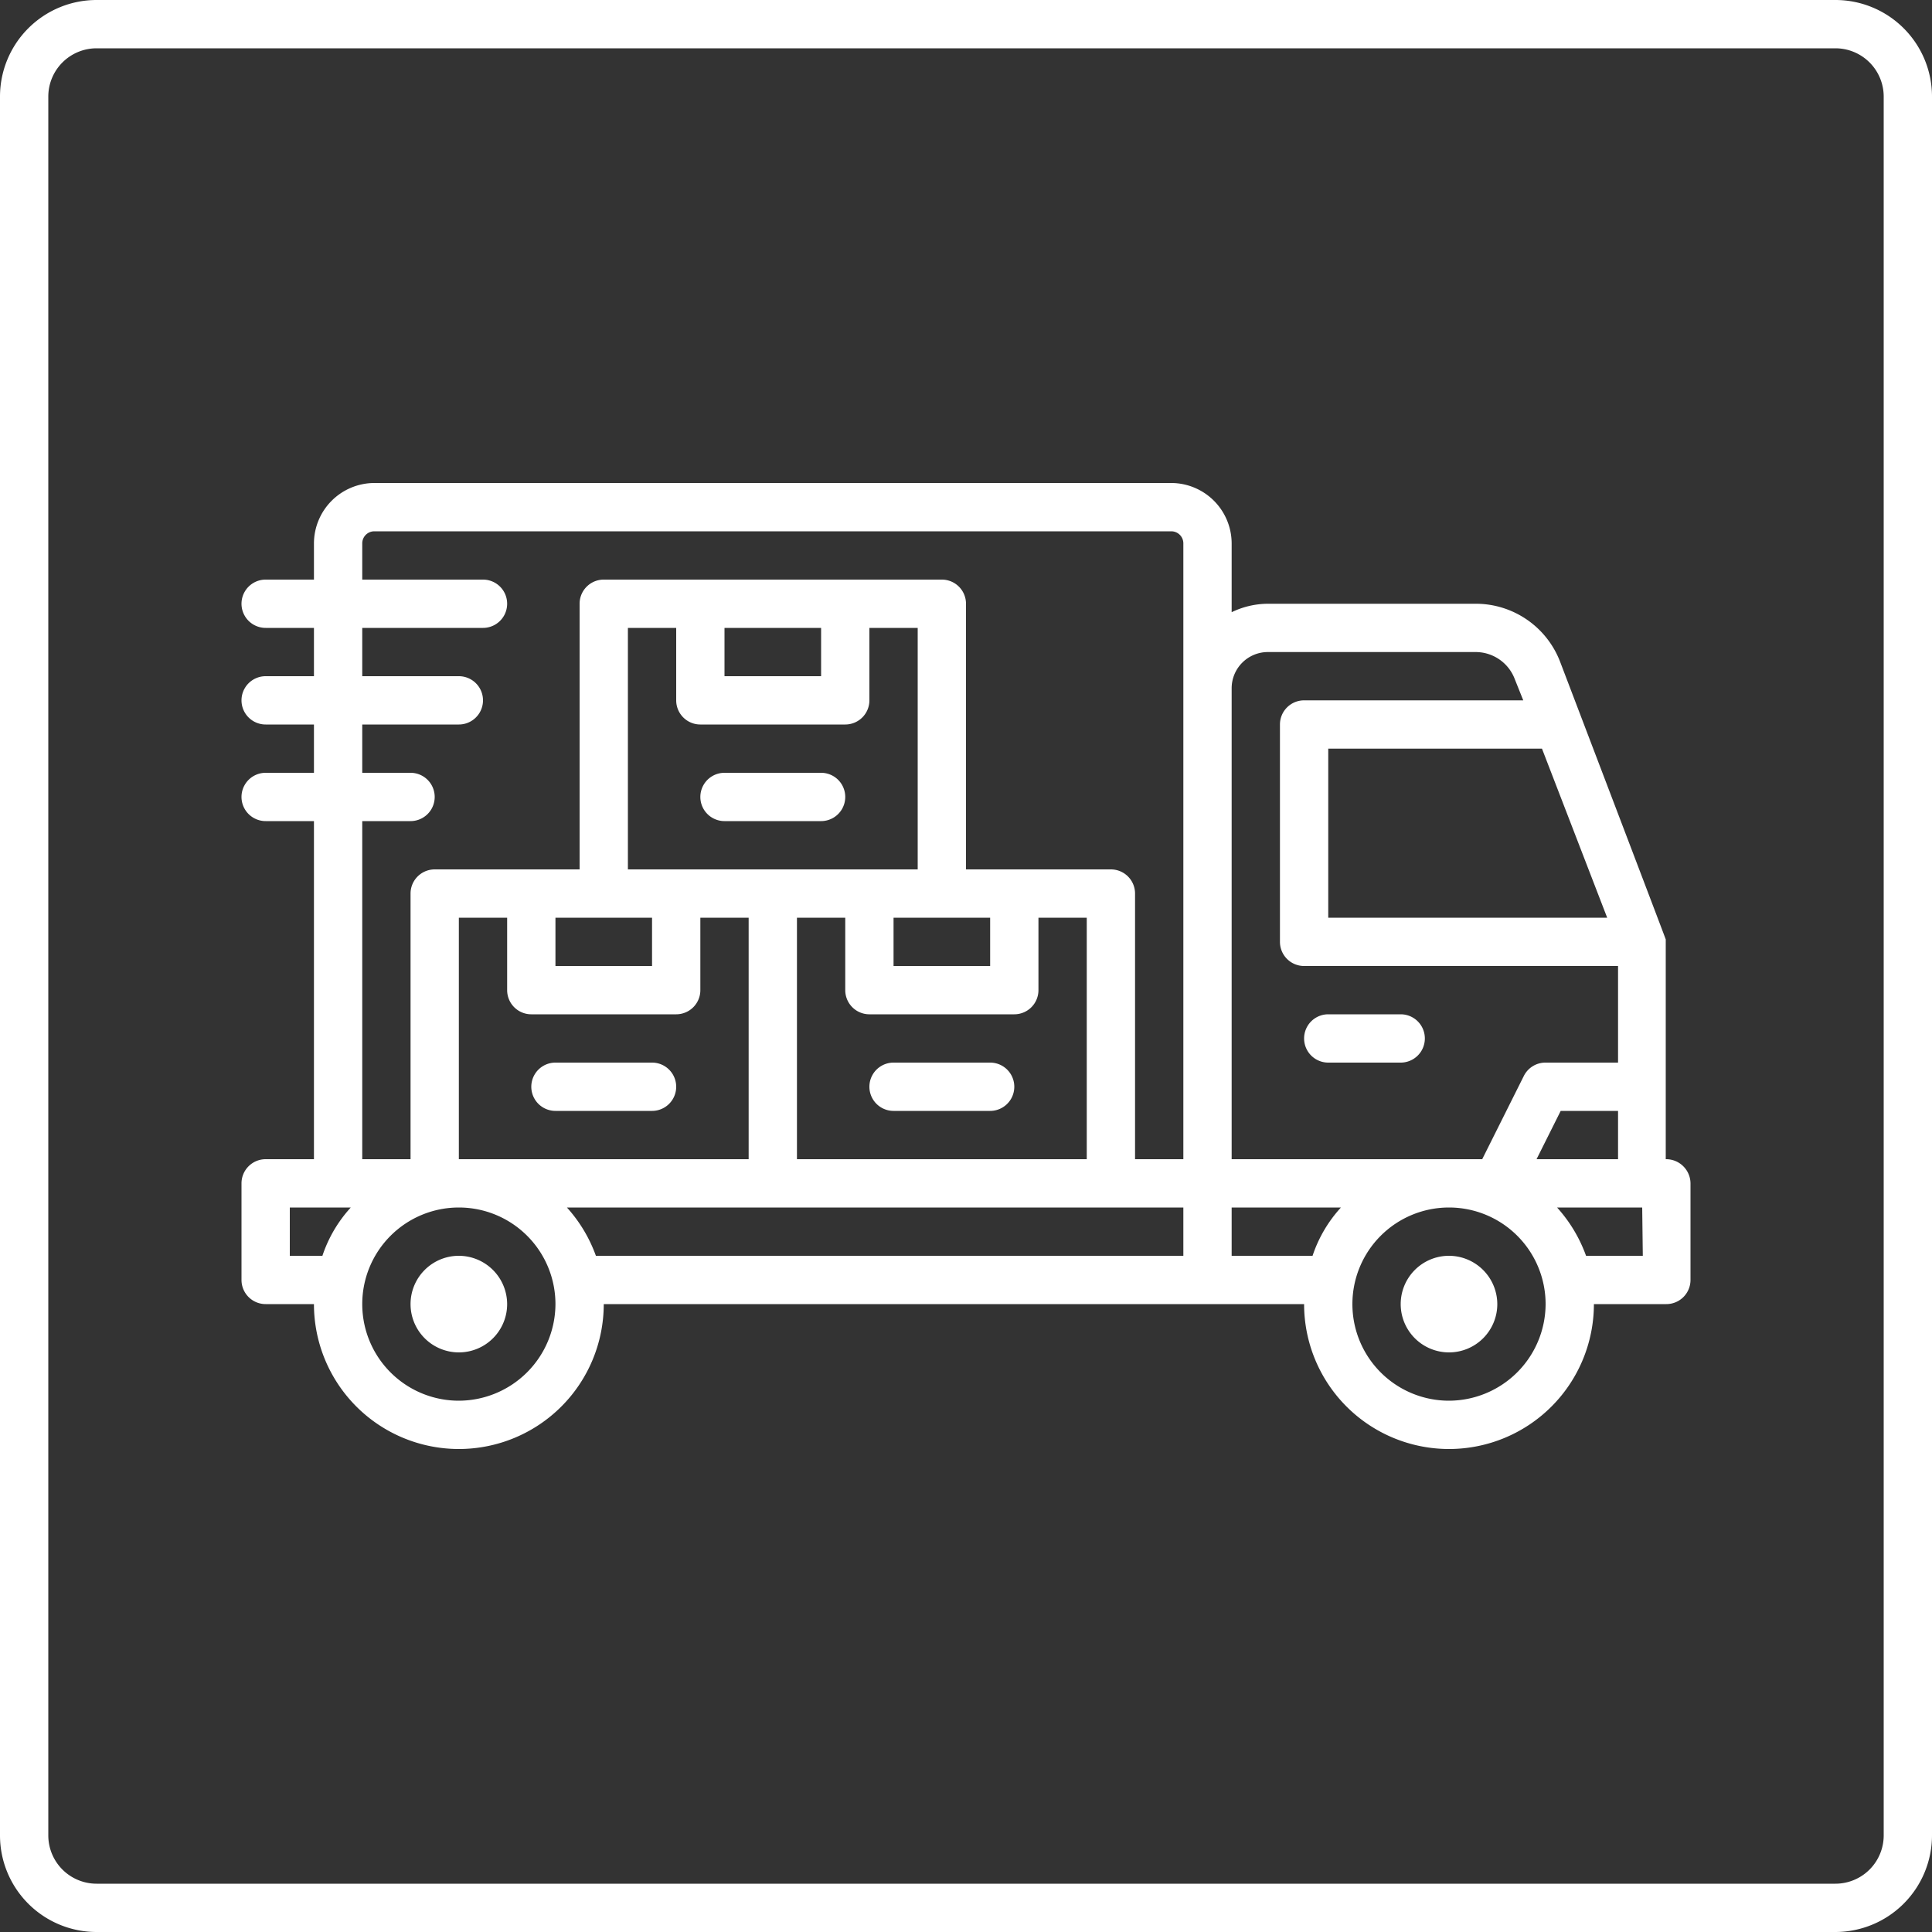 <svg xmlns="http://www.w3.org/2000/svg" xmlns:xlink="http://www.w3.org/1999/xlink" width="80" height="80" viewBox="0 0 80 80"><rect x="0" y="0" width="80" height="80" fill="#333333" stroke="none"/><defs><clipPath id="b"><rect width="80" height="80"/></clipPath></defs><g id="a" clip-path="url(#b)"><rect width="80" height="80" fill="rgba(255,255,255,0)"/><g transform="translate(1743 -3489)"><path d="M11,34a2,2,0,1,1-2-2A2.006,2.006,0,0,1,11,34Zm39-2a2,2,0,1,0,2,2A2.006,2.006,0,0,0,50,32ZM27,26h4a1,1,0,0,0,0-2H27a1,1,0,0,0,0,2ZM17,24H13a1,1,0,0,0,0,2h4a1,1,0,0,0,0-2Zm3-10h4a1,1,0,0,0,0-2H20a1,1,0,0,0,0,2ZM60,29v4a1,1,0,0,1-1,1H56a6,6,0,0,1-12,0H15A6,6,0,0,1,3,34H1a1,1,0,0,1-1-1V29a1,1,0,0,1,1-1H3V14H1a1,1,0,0,1,0-2H3V10H1A1,1,0,0,1,1,8H3V6H1A1,1,0,0,1,1,4H3V2.5A2.507,2.507,0,0,1,5.5,0h33A2.507,2.507,0,0,1,41,2.5V5.35A3.475,3.475,0,0,1,42.5,5h8.6a3.739,3.739,0,0,1,3.5,2.4s4.375,11.475,4.375,11.5V28A1.009,1.009,0,0,1,60,29ZM4.525,30H2v2H3.35A5.567,5.567,0,0,1,4.525,30ZM13,34a4,4,0,1,0-4,4A4.012,4.012,0,0,0,13,34Zm8-6V18H19v3a1,1,0,0,1-1,1H12a1,1,0,0,1-1-1V18H9V28ZM18,9V6H16V16H28V6H26V9a1,1,0,0,1-1,1H19A1,1,0,0,1,18,9Zm6-1V6H20V8Zm1,13V18H23V28H35V18H33v3a1,1,0,0,1-1,1H26a1,1,0,0,1-1-1Zm6-3H27v2h4ZM13,18v2h4V18ZM39,30H13.475a6.014,6.014,0,0,1,1.2,2H39ZM39,2.5a.5.5,0,0,0-.5-.5H5.5a.5.5,0,0,0-.5.5V4h5a1,1,0,0,1,0,2H5V8H9a1,1,0,0,1,0,2H5v2H7a1,1,0,0,1,0,2H5V28H7V17a1,1,0,0,1,1-1h6V5a1,1,0,0,1,1-1H29a1,1,0,0,1,1,1V16h6a1,1,0,0,1,1,1V28h2ZM45,11v7H56.55l-2.7-7Zm.525,19H41v2h3.35a5.567,5.567,0,0,1,1.175-2Zm5.85-2L53.1,24.55A1,1,0,0,1,54,24h3V20H44a1,1,0,0,1-1-1V10a1,1,0,0,1,1-1h9.075l-.35-.875A1.732,1.732,0,0,0,51.1,7H42.5A1.5,1.5,0,0,0,41,8.5V28ZM54,34a4,4,0,1,0-4,4A4.012,4.012,0,0,0,54,34Zm3-6V26H54.625l-1,2Zm1,2H54.475a6.014,6.014,0,0,1,1.2,2h2.35ZM48,22H45a1,1,0,0,0,0,2h3a1,1,0,0,0,0-2Z" transform="translate(-1733 3509)" fill="#fff"/><path d="M76,80H4a4,4,0,0,1-4-4V4A4,4,0,0,1,4,0H76a4,4,0,0,1,4,4V76A4.005,4.005,0,0,1,76,80ZM4,2A2,2,0,0,0,2,4V76a2,2,0,0,0,2,2H76a2,2,0,0,0,2-2V4a2,2,0,0,0-2-2Z" transform="translate(-1743 3489)" fill="#fff"/></g></g></svg>